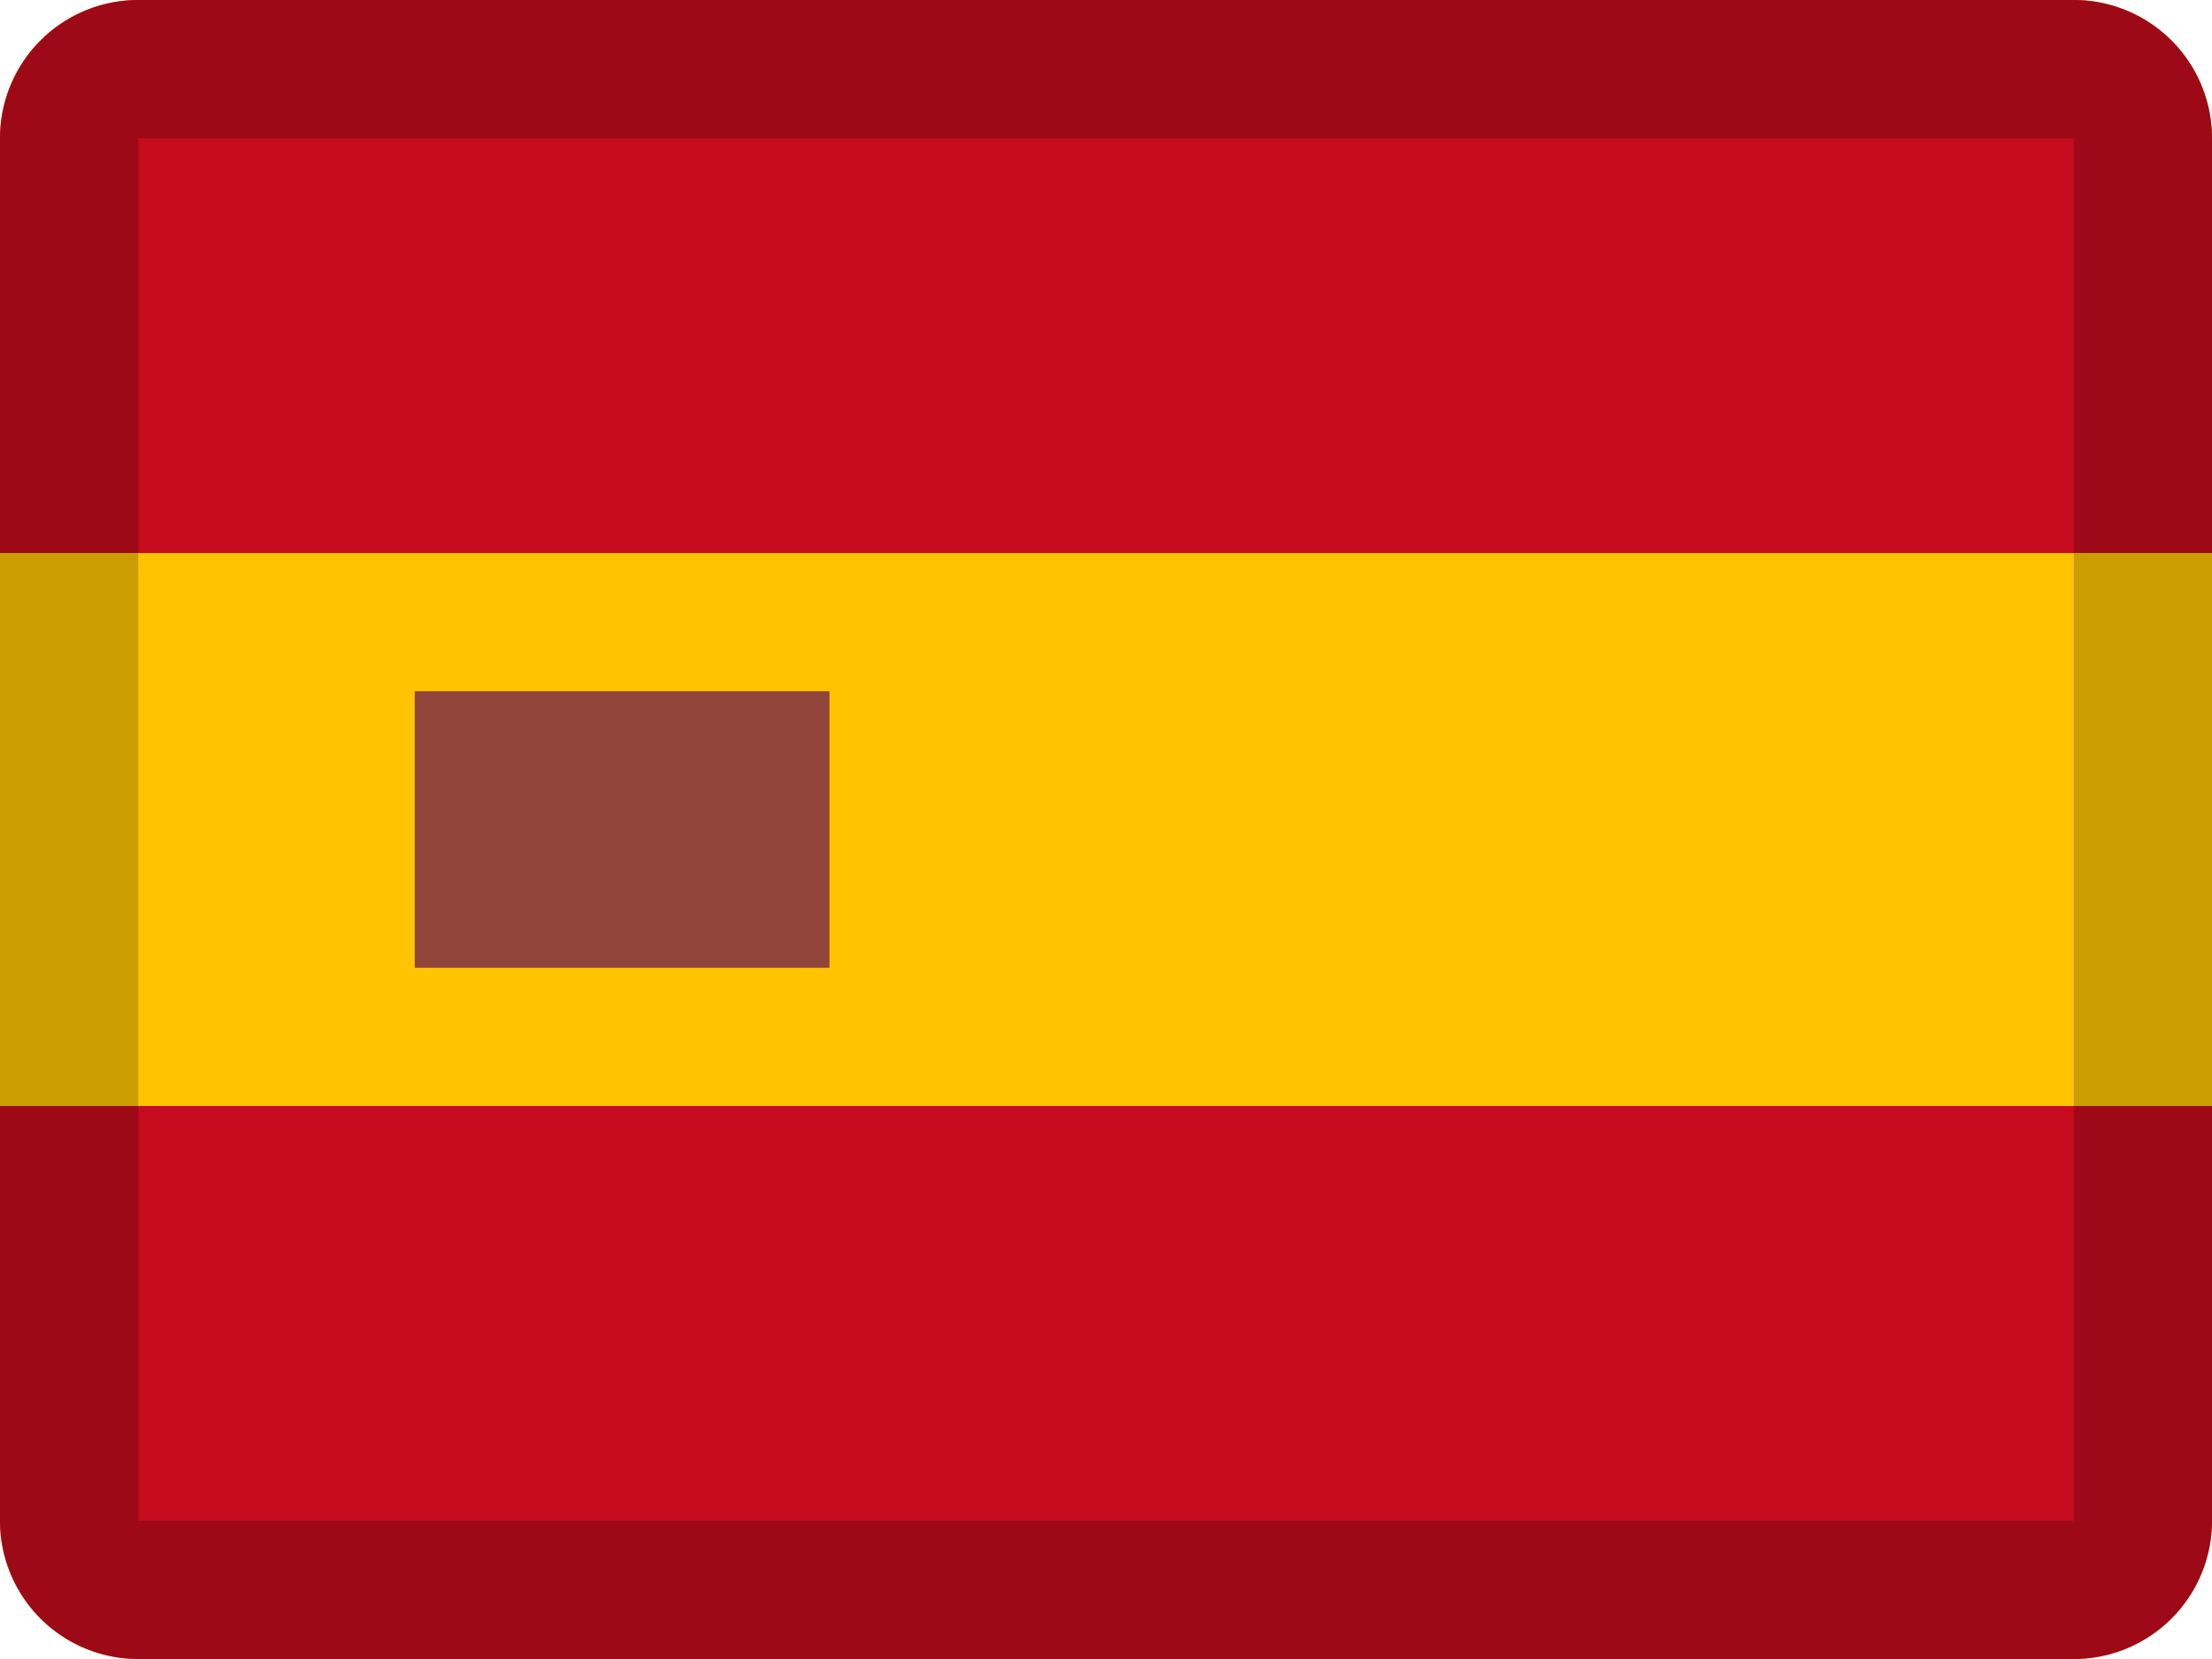<svg width="16" height="12" viewBox="0 0 16 12" xmlns="http://www.w3.org/2000/svg"><title>flags/16x12/es</title><g fill="none" fill-rule="evenodd"><path d="M1 0h14a1 1 0 0 1 1 1v10a1 1 0 0 1-1 1H1a1 1 0 0 1-1-1V1a1 1 0 0 1 1-1z" fill="#FFC400"/><path d="M0 8h16v3a1 1 0 0 1-1 1H1a1 1 0 0 1-1-1V8zm1-8h14a1 1 0 0 1 1 1v3H0V1a1 1 0 0 1 1-1z" fill="#C60B1E"/><path fill="#91443A" d="M3 5h3v2H3z"/><path d="M1 1v10h14V1H1zm0-1h14a1 1 0 0 1 1 1v10a1 1 0 0 1-1 1H1a1 1 0 0 1-1-1V1a1 1 0 0 1 1-1z" fill="#000" fill-rule="nonzero" opacity=".2"/></g></svg>
